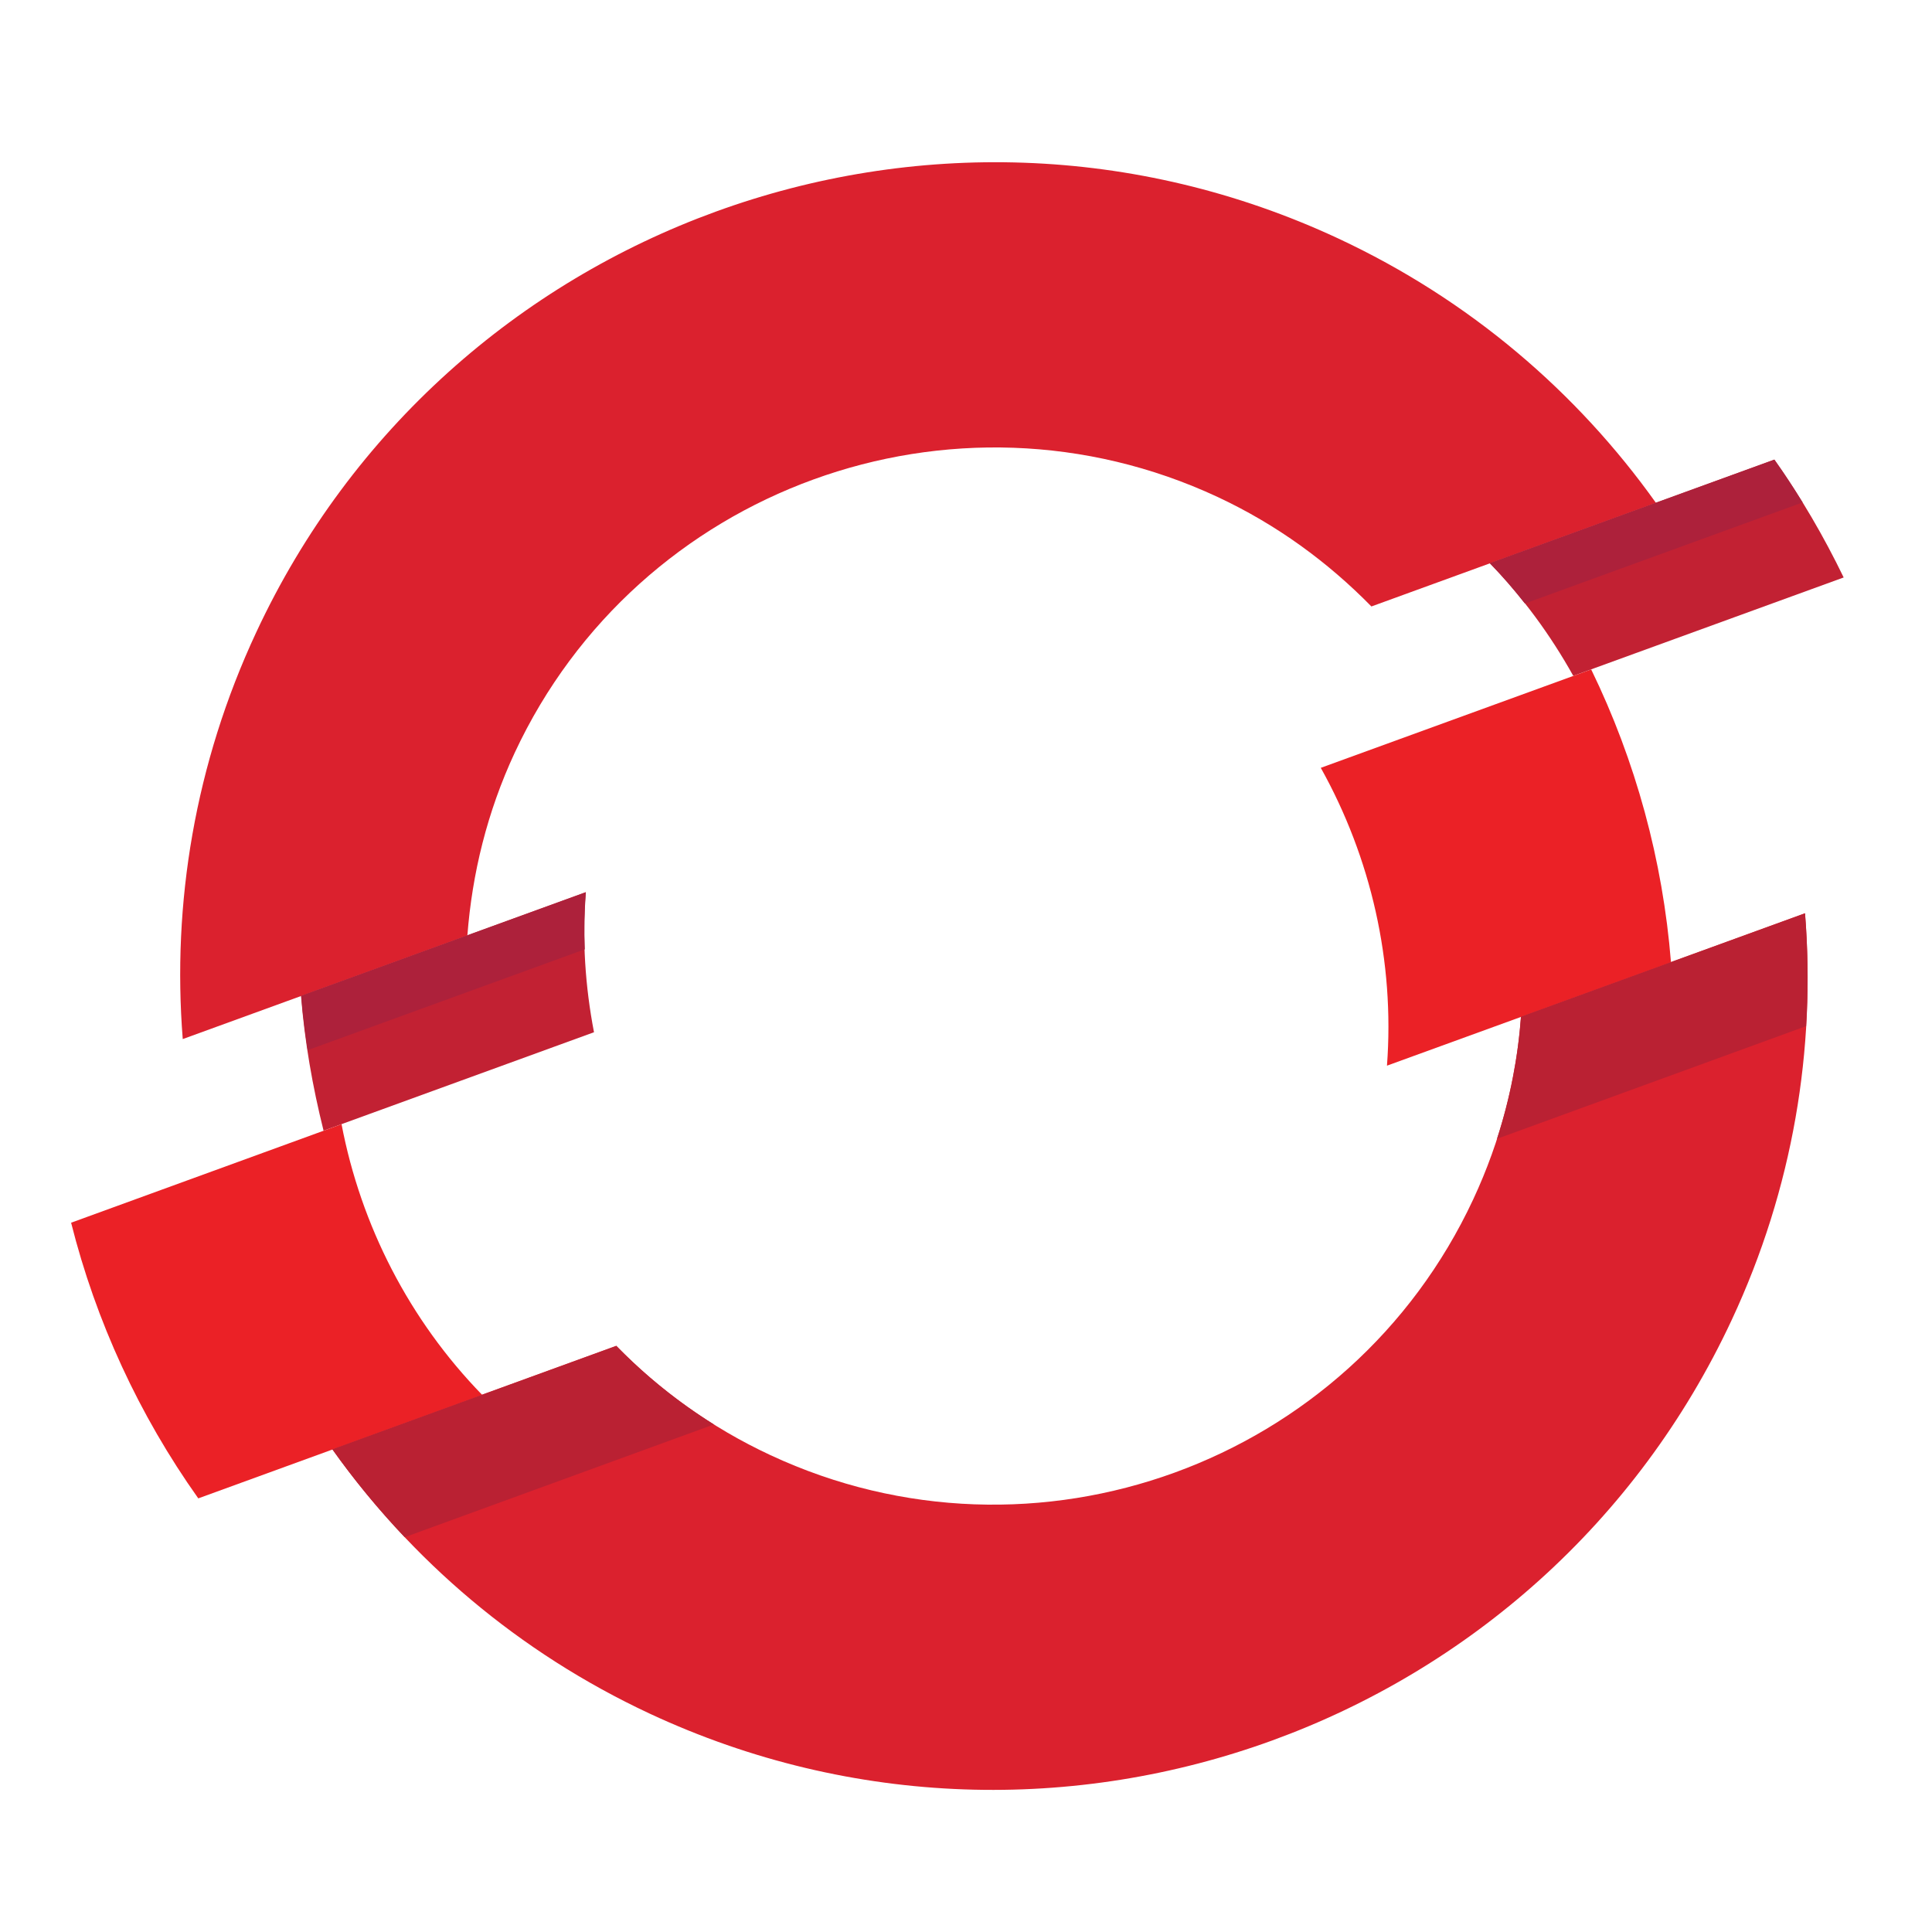<?xml version="1.0" encoding="UTF-8" standalone="no" ?>
<!DOCTYPE svg PUBLIC "-//W3C//DTD SVG 1.1//EN" "http://www.w3.org/Graphics/SVG/1.1/DTD/svg11.dtd">
<svg xmlns="http://www.w3.org/2000/svg" xmlns:xlink="http://www.w3.org/1999/xlink" version="1.1" width="1080" height="1080" viewBox="0 0 1080 1080" xml:space="preserve">
<desc>Created with Fabric.js 5.2.4</desc>
<defs>
</defs>
<rect x="0" y="0" width="100%" height="100%" fill="transparent"></rect>
<g transform="matrix(1 0 0 1 540 540)" id="a82a9434-8c59-4c74-8671-e28a3c5c917b"  >
<rect style="stroke: none; stroke-width: 1; stroke-dasharray: none; stroke-linecap: butt; stroke-dashoffset: 0; stroke-linejoin: miter; stroke-miterlimit: 4; fill: rgb(255,255,255); fill-rule: nonzero; opacity: 1; visibility: hidden;" vector-effect="non-scaling-stroke"  x="-540" y="-540" rx="0" ry="0" width="1080" height="1080" />
</g>
<g transform="matrix(1 0 0 1 540 540)" id="91419f7d-4586-481e-89d0-e8a646ec6d00"  >
</g>
<g transform="matrix(1.65 0 0 1.65 540 690.46)"  >
<g style="" vector-effect="non-scaling-stroke"   >
		<g transform="matrix(11.74 0 0 11.74 36.04 -149.06)" id="path44560"  >
<path style="stroke: none; stroke-width: 1; stroke-dasharray: none; stroke-linecap: butt; stroke-dashoffset: 0; stroke-linejoin: miter; stroke-miterlimit: 4; fill: rgb(194,33,51); fill-rule: nonzero; opacity: 1;" vector-effect="non-scaling-stroke"  transform=" translate(-31.97, -18.27)" d="M 54.228 11.987 C 53.655 10.804 52.993 9.663 52.224 8.587 L 44.012 11.575 C 44.967 12.553 45.769 13.652 46.425 14.827 L 54.228 11.987 z M 17.925 21.07 L 9.71 24.059 C 9.815 25.376 10.042 26.677 10.361 27.952 L 18.165 25.111 C 17.911 23.791 17.821 22.431 17.925 21.07" stroke-linecap="round" />
</g>
		<g transform="matrix(11.74 0 0 11.74 -16.26 -214.99)" id="path44564"  >
<path style="stroke: none; stroke-width: 1; stroke-dasharray: none; stroke-linecap: butt; stroke-dashoffset: 0; stroke-linejoin: miter; stroke-miterlimit: 4; fill: rgb(219,33,46); fill-rule: nonzero; opacity: 1;" vector-effect="non-scaling-stroke"  transform=" translate(-27.51, -12.65)" d="M 36.156 9.66 C 37.865 10.458 39.345 11.545 40.594 12.82 L 48.806 9.831 C 46.531 6.639 43.432 3.971 39.636 2.2 C 27.895 -3.275 13.887 1.823 8.414 13.563 C 6.641 17.361 5.982 21.396 6.292 25.304 L 14.506 22.315 C 14.642 20.535 15.076 18.751 15.872 17.041 C 19.43 9.414 28.529 6.104 36.156 9.66" stroke-linecap="round" />
</g>
		<g transform="matrix(11.74 0 0 11.74 35.23 39.49)" id="path44572"  >
<path style="stroke: none; stroke-width: 1; stroke-dasharray: none; stroke-linecap: butt; stroke-dashoffset: 0; stroke-linejoin: miter; stroke-miterlimit: 4; fill: rgb(219,33,46); fill-rule: nonzero; opacity: 1;" vector-effect="non-scaling-stroke"  transform=" translate(-31.9, -34.34)" d="M 44.916 24.668 C 44.785 26.447 44.336 28.231 43.537 29.942 C 39.981 37.571 30.881 40.881 23.255 37.324 C 21.543 36.526 20.052 35.447 18.808 34.169 L 10.612 37.152 C 12.882 40.344 15.977 43.013 19.776 44.786 C 31.517 50.259 45.522 45.162 50.997 33.421 C 52.771 29.624 53.425 25.589 53.112 21.686 L 44.916 24.668 z" stroke-linecap="round" />
</g>
		<g transform="matrix(11.74 0 0 11.74 -32.21 -51.27)" id="path44576"  >
<path style="stroke: none; stroke-width: 1; stroke-dasharray: none; stroke-linecap: butt; stroke-dashoffset: 0; stroke-linejoin: miter; stroke-miterlimit: 4; fill: rgb(235,33,38); fill-rule: nonzero; opacity: 1;" vector-effect="non-scaling-stroke"  transform=" translate(-26.15, -26.6)" d="M 46.935 14.641 L 39.132 17.481 C 40.582 20.079 41.267 23.069 41.042 26.076 L 49.238 23.095 C 49.003 20.154 48.219 17.282 46.935 14.641 M 10.873 27.765 L 3.069 30.608 C 3.785 33.453 5.029 36.156 6.739 38.563 L 14.934 35.579 C 12.83 33.419 11.431 30.685 10.873 27.765" stroke-linecap="round" />
</g>
		<g transform="matrix(11.74 0 0 11.74 29.06 -162.69)" id="path44584"  >
<path style="stroke: none; stroke-width: 1; stroke-dasharray: none; stroke-linecap: butt; stroke-dashoffset: 0; stroke-linejoin: miter; stroke-miterlimit: 4; fill: rgb(173,33,59); fill-rule: nonzero; opacity: 1;" vector-effect="non-scaling-stroke"  transform=" translate(-31.37, -17.11)" d="M 53.038 9.823 C 52.78 9.403 52.511 8.989 52.225 8.587 L 44.012 11.575 C 44.373 11.945 44.706 12.338 45.023 12.74 L 53.038 9.823 z M 17.894 22.719 C 17.874 22.172 17.882 21.622 17.925 21.071 L 9.71 24.059 C 9.752 24.586 9.819 25.108 9.897 25.629 L 17.894 22.719 z" stroke-linecap="round" />
</g>
		<g transform="matrix(11.74 0 0 11.74 35.22 -3.32)" id="path44588"  >
<path style="stroke: none; stroke-width: 1; stroke-dasharray: none; stroke-linecap: butt; stroke-dashoffset: 0; stroke-linejoin: miter; stroke-miterlimit: 4; fill: rgb(186,33,51); fill-rule: nonzero; opacity: 1;" vector-effect="non-scaling-stroke"  transform=" translate(-31.9, -30.69)" d="M 53.112 21.686 L 44.915 24.668 C 44.829 25.848 44.599 27.031 44.223 28.193 L 53.144 24.941 C 53.208 23.851 53.198 22.763 53.112 21.686 M 10.613 37.153 C 11.244 38.042 11.943 38.889 12.702 39.689 L 21.624 36.436 C 20.582 35.783 19.639 35.022 18.808 34.169 L 10.613 37.153 z" stroke-linecap="round" />
</g>
		<g transform="matrix(11.74 0 0 11.74 0 319.32)" id="path44622"  >
<path style="stroke: none; stroke-width: 1; stroke-dasharray: none; stroke-linecap: butt; stroke-dashoffset: 0; stroke-linejoin: miter; stroke-miterlimit: 4; fill: rgb(36,31,33); fill-rule: nonzero; opacity: 1;" vector-effect="non-scaling-stroke"  transform=" translate(-28.9, -58.18)" d="M 52.689 54.532 L 52.689 55.272 L 54.836 55.272 L 54.836 61.826 L 55.648 61.826 L 55.648 55.272 L 57.796 55.272 L 57.796 54.532 L 52.689 54.532 z M 47.761 55.271 L 47.761 57.689 L 49.761 57.689 L 49.761 58.429 L 47.761 58.429 L 47.761 61.825 L 46.948 61.825 L 46.948 54.533 L 51.231 54.533 L 51.231 55.271 L 47.761 55.271 z M 44.043 54.533 L 44.856 54.533 L 44.856 61.827 L 44.043 61.827 L 44.043 54.533 z M 41.139 61.826 L 41.139 58.387 L 37.513 58.387 L 37.513 61.826 L 36.7 61.826 L 36.7 54.532 L 37.513 54.532 L 37.513 57.648 L 41.139 57.648 L 41.139 54.532 L 41.951 54.532 L 41.951 61.826 L 41.139 61.826 z M 32.472 61.94 C 31.482 61.94 30.596 61.513 30.023 60.93 L 30.566 60.325 C 31.117 60.857 31.753 61.202 32.503 61.202 C 33.472 61.202 34.077 60.722 34.077 59.95 C 34.077 59.273 33.671 58.888 32.337 58.408 C 30.763 57.845 30.232 57.335 30.232 56.283 C 30.232 55.115 31.148 54.417 32.513 54.417 C 33.493 54.417 34.118 54.709 34.733 55.199 L 34.212 55.834 C 33.681 55.397 33.191 55.157 32.462 55.157 C 31.461 55.157 31.045 55.657 31.045 56.23 C 31.045 56.835 31.316 57.178 32.775 57.7 C 34.39 58.283 34.89 58.825 34.89 59.909 C 34.89 61.055 33.993 61.94 32.472 61.94 M 26.731 61.826 L 24.053 57.846 C 23.876 57.575 23.636 57.21 23.542 57.022 C 23.542 57.293 23.563 58.21 23.563 58.616 L 23.563 61.826 L 22.124 61.826 L 22.124 54.532 L 23.521 54.532 L 26.106 58.387 C 26.283 58.658 26.522 59.023 26.616 59.211 C 26.616 58.94 26.596 58.023 26.596 57.616 L 26.596 54.532 L 28.033 54.532 L 28.033 61.826 L 26.731 61.826 z M 15.229 61.826 L 15.229 54.532 L 20.293 54.532 L 20.293 55.96 L 16.688 55.96 L 16.688 57.221 L 18.783 57.221 L 18.783 58.637 L 16.688 58.637 L 16.688 60.398 L 20.449 60.398 L 20.449 61.826 L 15.229 61.826 z M 11.085 59.242 L 9.48 59.242 L 9.48 61.826 L 8.021 61.826 L 8.021 54.532 L 11.21 54.532 C 12.585 54.532 13.721 55.293 13.721 56.845 C 13.721 58.533 12.596 59.242 11.085 59.242 M 11.158 55.95 L 9.48 55.95 L 9.48 57.825 L 11.178 57.825 C 11.856 57.825 12.221 57.511 12.221 56.876 C 12.221 56.241 11.803 55.95 11.158 55.95 M 3.21 61.94 C 1.302 61.94 0 60.544 0 58.189 C 0 55.834 1.324 54.417 3.231 54.417 C 5.128 54.417 6.43 55.814 6.43 58.169 C 6.43 60.524 5.106 61.94 3.21 61.94 M 3.2 55.865 C 2.179 55.865 1.501 56.689 1.501 58.169 C 1.501 59.649 2.21 60.492 3.231 60.492 C 4.252 60.492 4.929 59.669 4.929 58.189 C 4.929 56.709 4.221 55.865 3.2 55.865" stroke-linecap="round" />
</g>
</g>
</g>
</svg>